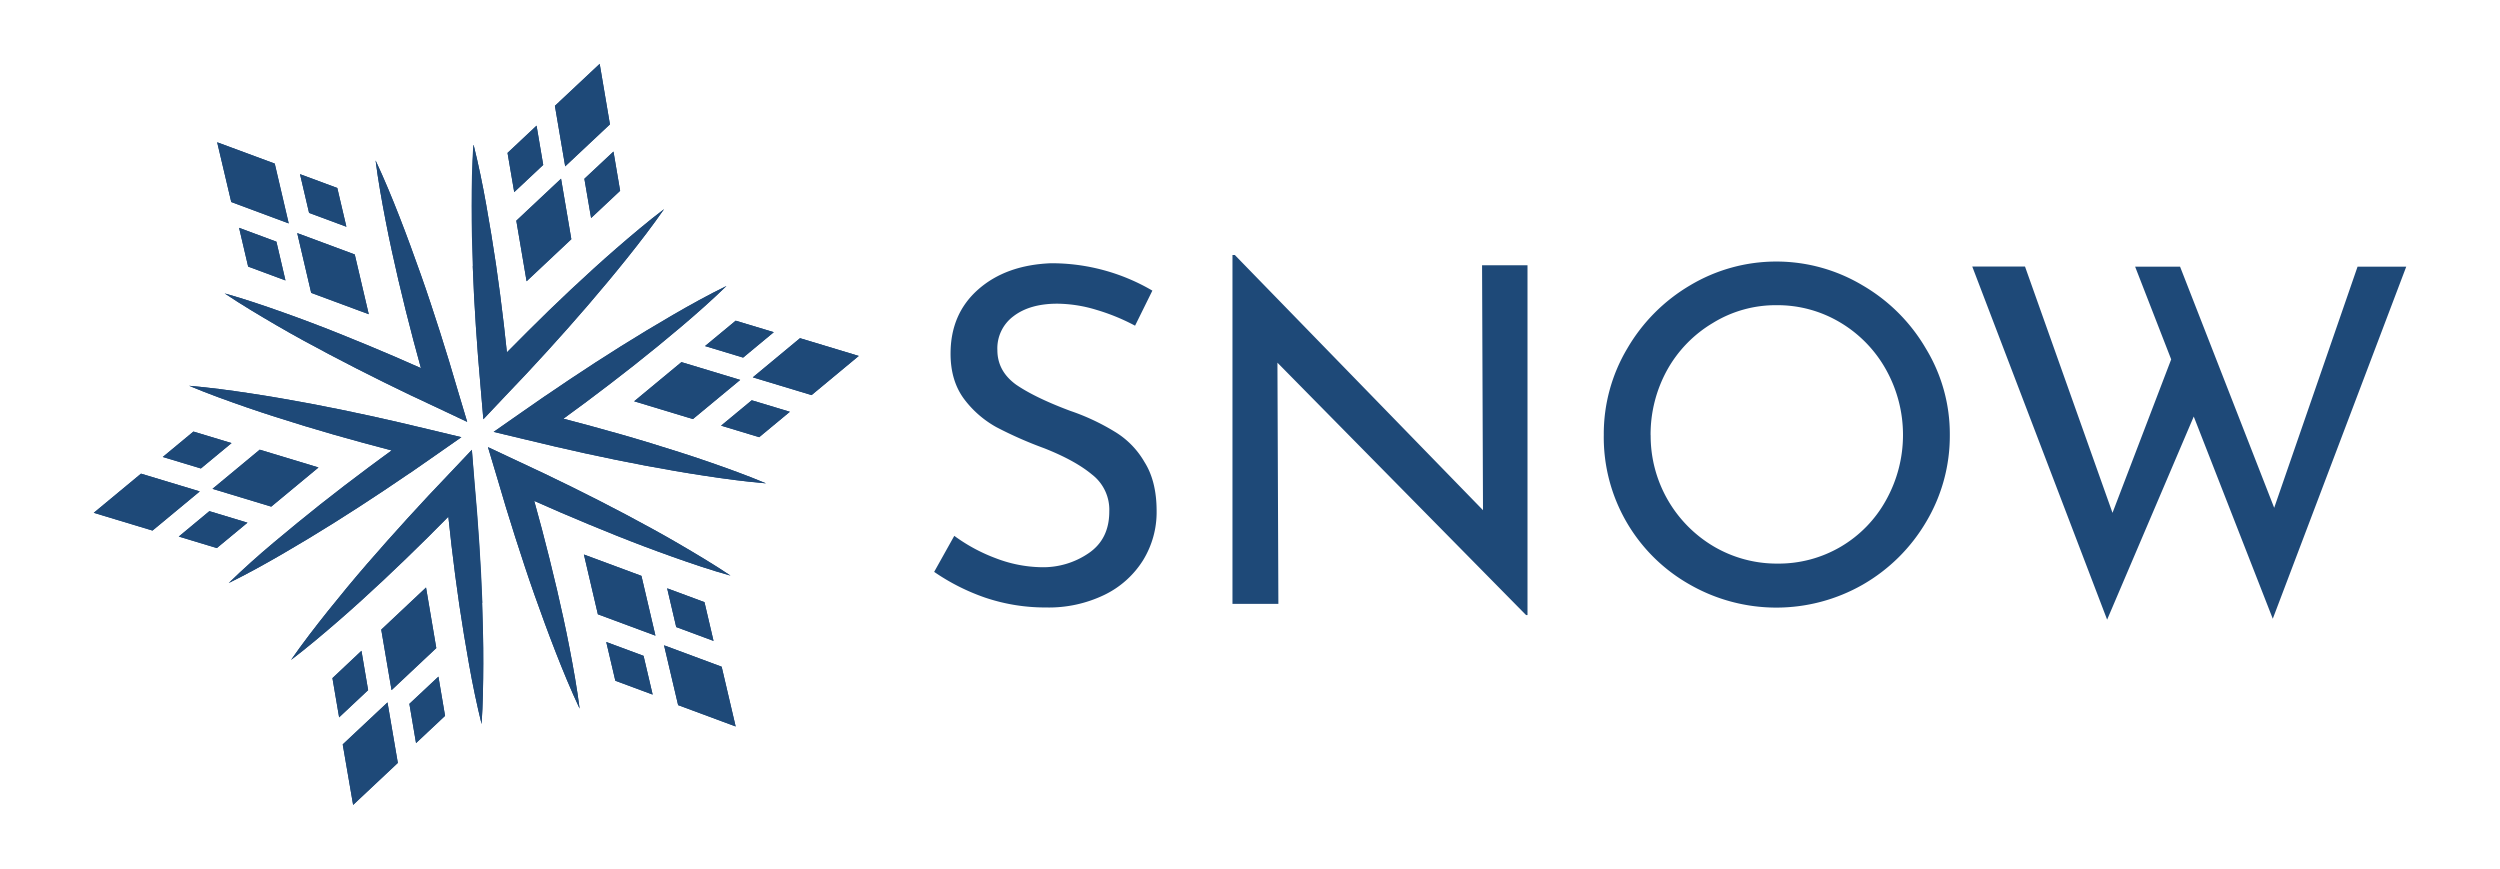 <svg id="Layer_1" data-name="Layer 1" xmlns="http://www.w3.org/2000/svg" width="800" height="278" viewBox="0 0 800 278"><defs><style>.cls-1{fill:#1e4978;}.cls-2{fill:none;}</style></defs><title>snow-logo-freelogovectors.net_</title><path class="cls-1" d="M195.18,300.79l-14.32,13.44-3.29-19.36,14.33-13.44,3.28,19.36" transform="translate(0 -261)"/><path class="cls-1" d="M191.9,281.43l-14.33,13.44,3.29,19.36,14.32-13.44Zm-.66,1.95,2.9,17.06-12.62,11.84-2.9-17.06,12.62-11.84" transform="translate(0 -261)"/><path class="cls-1" d="M182.83,337.52,168.51,351l-3.29-19.36,14.32-13.44,3.29,19.36" transform="translate(0 -261)"/><path class="cls-1" d="M179.54,318.16,165.22,331.6,168.51,351l14.32-13.44-3.29-19.36Zm-.66,1.95,2.9,17.06L169.16,349,166.27,332l12.61-11.84" transform="translate(0 -261)"/><path class="cls-1" d="M198.46,322.05l-9.29,8.72L187,318.21l9.29-8.71Z" transform="translate(0 -261)"/><path class="cls-1" d="M196.33,309.5,187,318.21l2.13,12.56,9.29-8.72Zm-.43,1.26,1.88,11.06-8.18,7.68-1.88-11.06,8.18-7.68" transform="translate(0 -261)"/><path class="cls-1" d="M173.83,313.77l-9.28,8.71-2.14-12.55,9.29-8.72Z" transform="translate(0 -261)"/><path class="cls-1" d="M171.7,301.21l-9.29,8.72,2.14,12.55,9.28-8.71Zm-.43,1.27,1.88,11.06L165,321.22l-1.88-11.06,8.18-7.68" transform="translate(0 -261)"/><path class="cls-1" d="M87.89,313.36l4.47,19.13L74,325.65l-4.48-19.12,18.42,6.83" transform="translate(0 -261)"/><path class="cls-1" d="M69.47,306.53,74,325.65l18.41,6.84-4.47-19.13Zm1.37,1.54,16.22,6L91,330.94l-16.22-6-3.94-16.85" transform="translate(0 -261)"/><path class="cls-1" d="M113.52,342.43,118,361.55l-18.42-6.83-4.47-19.13,18.41,6.84" transform="translate(0 -261)"/><path class="cls-1" d="M95.11,335.59l4.47,19.13L118,361.55l-4.48-19.12-18.41-6.84Zm1.36,1.55,16.22,6,4,16.85-16.23-6Z" transform="translate(0 -261)"/><path class="cls-1" d="M107.93,321.16l2.91,12.4L98.9,329.13,96,316.73l11.94,4.43" transform="translate(0 -261)"/><path class="cls-1" d="M96,316.73l2.91,12.4,11.94,4.43-2.91-12.4Zm.89,1,10.52,3.9L110,332.56l-10.52-3.91Z" transform="translate(0 -261)"/><path class="cls-1" d="M88.45,338.34l2.9,12.4-11.94-4.43-2.9-12.4,11.94,4.43" transform="translate(0 -261)"/><path class="cls-1" d="M76.51,333.91l2.9,12.4,11.94,4.43-2.9-12.4Zm.88,1,10.52,3.91,2.56,10.92L80,345.84l-2.56-10.93" transform="translate(0 -261)"/><path class="cls-1" d="M45.12,412.57l18.8,5.68L48.8,430.78,30,425.1Z" transform="translate(0 -261)"/><path class="cls-1" d="M45.12,412.57,30,425.1l18.8,5.68,15.12-12.53-18.8-5.68Zm.22,1.08,16.57,5-13.33,11-16.56-5Z" transform="translate(0 -261)"/><path class="cls-1" d="M83.11,404.9l18.8,5.69L86.79,423.12,68,417.43,83.11,404.9" transform="translate(0 -261)"/><path class="cls-1" d="M83.11,404.9,68,417.43l18.8,5.69,15.12-12.53-18.8-5.69Zm.22,1.09,16.56,5L86.57,422,70,417Z" transform="translate(0 -261)"/><path class="cls-1" d="M61.9,399.1l12.19,3.69-9.81,8.12-12.19-3.68Z" transform="translate(0 -261)"/><path class="cls-1" d="M61.9,399.1l-9.81,8.13,12.19,3.68,9.81-8.12Zm.14.71,10.74,3.24-8.64,7.16L53.4,407Z" transform="translate(0 -261)"/><path class="cls-1" d="M67,424.57l12.19,3.69-9.81,8.12L57.23,432.7Z" transform="translate(0 -261)"/><path class="cls-1" d="M67,424.57l-9.81,8.13,12.19,3.68,9.81-8.12Zm.14.7,10.74,3.25-8.64,7.16-10.74-3.25,8.64-7.16" transform="translate(0 -261)"/><path class="cls-1" d="M109.66,499.21,124,485.77l3.29,19.36L113,518.57Z" transform="translate(0 -261)"/><path class="cls-1" d="M124,485.77l-14.32,13.44L113,518.57l14.32-13.44Zm-.66,2,2.9,17.06L113.6,516.62l-2.9-17.06Z" transform="translate(0 -261)"/><path class="cls-1" d="M122,462.48,136.33,449l3.29,19.36L125.3,481.84,122,462.48" transform="translate(0 -261)"/><path class="cls-1" d="M136.33,449,122,462.48l3.29,19.36,14.32-13.44Zm-.65,1.95,2.9,17.06L126,479.89l-2.9-17.06Z" transform="translate(0 -261)"/><path class="cls-1" d="M106.38,478l9.29-8.72,2.13,12.56-9.28,8.71Z" transform="translate(0 -261)"/><path class="cls-1" d="M115.67,469.23,106.38,478l2.14,12.55,9.28-8.71-2.13-12.56Zm-.42,1.27,1.87,11.06-8.18,7.68-1.88-11.06Z" transform="translate(0 -261)"/><path class="cls-1" d="M131,486.23l9.29-8.71,2.13,12.55-9.29,8.72Z" transform="translate(0 -261)"/><path class="cls-1" d="M140.3,477.52,131,486.23l2.13,12.56,9.29-8.72Zm-.43,1.26,1.88,11.06-8.18,7.68-1.88-11.06Z" transform="translate(0 -261)"/><path class="cls-1" d="M217,486.64l-4.48-19.13,18.41,6.84,4.48,19.12Z" transform="translate(0 -261)"/><path class="cls-1" d="M212.48,467.51,217,486.64l18.41,6.83-4.48-19.12-18.41-6.84Zm1.36,1.55,16.22,6L234,491.93l-16.23-6Z" transform="translate(0 -261)"/><path class="cls-1" d="M191.32,457.57l-4.47-19.12,18.41,6.83,4.48,19.13-18.42-6.84" transform="translate(0 -261)"/><path class="cls-1" d="M186.85,438.45l4.47,19.12,18.42,6.84-4.48-19.13-18.41-6.83Zm1.36,1.54,16.22,6,3.94,16.85-16.22-6Z" transform="translate(0 -261)"/><path class="cls-1" d="M196.91,478.84,194,466.44l11.94,4.43,2.91,12.4-11.94-4.43" transform="translate(0 -261)"/><path class="cls-1" d="M194,466.44l2.91,12.4,11.94,4.43-2.91-12.4L194,466.44Zm.89,1,10.52,3.91L208,482.27l-10.52-3.9Z" transform="translate(0 -261)"/><path class="cls-1" d="M216.39,461.66l-2.9-12.4,11.94,4.43,2.9,12.4-11.94-4.43" transform="translate(0 -261)"/><path class="cls-1" d="M213.49,449.26l2.9,12.4,11.94,4.43-2.9-12.4-11.94-4.43Zm.88,1,10.52,3.9,2.56,10.93-10.52-3.91-2.56-10.92" transform="translate(0 -261)"/><path class="cls-1" d="M259.72,387.43l-18.8-5.68L256,369.22l18.8,5.68Z" transform="translate(0 -261)"/><path class="cls-1" d="M256,369.22l-15.12,12.53,18.8,5.68,15.12-12.53Zm.22,1.08,16.57,5-13.33,11-16.57-5,13.33-11" transform="translate(0 -261)"/><path class="cls-1" d="M221.73,395.1l-18.8-5.69,15.13-12.53,18.8,5.69L221.73,395.1" transform="translate(0 -261)"/><path class="cls-1" d="M218.06,376.88l-15.13,12.53,18.8,5.69,15.13-12.53-18.8-5.69Zm.21,1.09,16.57,5-13.33,11L205,389Z" transform="translate(0 -261)"/><path class="cls-1" d="M242.94,400.9l-12.19-3.69,9.81-8.12,12.19,3.68-9.81,8.13" transform="translate(0 -261)"/><path class="cls-1" d="M240.56,389.09l-9.81,8.12,12.19,3.69,9.81-8.13-12.19-3.68Zm.14.7L251.44,393l-8.64,7.16L232.06,397l8.64-7.16" transform="translate(0 -261)"/><path class="cls-1" d="M237.8,375.43l-12.19-3.69,9.81-8.12,12.19,3.68-9.81,8.13" transform="translate(0 -261)"/><path class="cls-1" d="M235.42,363.62l-9.81,8.12,12.19,3.69,9.81-8.13-12.19-3.68Zm.14.7,10.75,3.25-8.65,7.16-10.74-3.25,8.64-7.16" transform="translate(0 -261)"/><path class="cls-1" d="M151.28,346.18c.22,6.44.57,12.87,1,19.3.2,3.21.47,6.42.69,9.63l.81,9.62.89,10.43,7.19-7.61,6.72-7.08,6.62-7.18c4.37-4.82,8.71-9.67,12.95-14.62s8.43-9.95,12.51-15.05,8.08-10.29,11.84-15.7c-5.25,4-10.24,8.22-15.18,12.5s-9.75,8.68-14.51,13.13-9.43,9-14,13.57l-6.6,6.63c-.33-3-.64-6.06-1-9.08-.75-6.39-1.57-12.78-2.51-19.16s-2-12.74-3.13-19.1-2.44-12.7-4-19c-.44,6.5-.53,13-.54,19.44s.14,12.91.37,19.35" transform="translate(0 -261)"/><path class="cls-1" d="M151.45,307.39c-.44,6.5-.53,13-.54,19.44s.14,12.91.37,19.35.57,12.87,1,19.3c.2,3.21.47,6.42.69,9.63l.81,9.62.89,10.43,7.19-7.61,6.72-7.08,6.62-7.18c4.37-4.82,8.71-9.67,12.95-14.62s8.43-9.95,12.51-15.05,8.08-10.29,11.84-15.7c-5.25,4-10.24,8.22-15.18,12.5s-9.75,8.68-14.51,13.13-9.43,9-14,13.57l-6.6,6.63c-.33-3-.64-6.06-1-9.08-.75-6.39-1.57-12.78-2.51-19.16s-2-12.74-3.13-19.1-2.44-12.7-4-19Zm.68,7.49c.87,4,1.63,8,2.33,11.72,1.07,5.8,2.09,12,3.13,19.06.86,5.85,1.68,12.1,2.51,19.13.25,2.07.47,4.19.69,6.23.1,1,.21,1.89.31,2.84l.24,2.17,1.54-1.55,6.59-6.62c5.38-5.32,9.84-9.62,14-13.54,5.24-4.91,10-9.2,14.48-13.11,2.93-2.54,6-5.19,9.25-7.83-2.5,3.35-5,6.55-7.42,9.58-3.72,4.66-7.8,9.58-12.48,15-3.74,4.36-7.85,9-12.93,14.59l-6.61,7.17-6.71,7.08-5.6,5.91-.68-8.1L154,375c-.09-1.13-.17-2.27-.26-3.41-.15-2-.31-4.14-.43-6.21-.46-7.05-.78-13.36-1-19.27-.25-7.1-.37-13.42-.37-19.31,0-3.82,0-7.83.18-11.95" transform="translate(0 -261)"/><path class="cls-1" d="M127.54,350.85c1.47,6.34,3.07,12.66,4.72,18.95l2.44,9c-2.79-1.22-5.56-2.47-8.36-3.67-5.92-2.54-11.86-5-17.85-7.4s-12-4.67-18.11-6.84-12.22-4.24-18.49-6c5.42,3.63,11,6.94,16.56,10.19s11.26,6.33,17,9.36,11.43,5.93,17.2,8.79c2.88,1.43,5.79,2.81,8.69,4.22l8.73,4.1L149.5,396l-3-10-2.78-9.36-2.9-9.32c-2-6.2-4-12.38-6.19-18.53s-4.4-12.27-6.78-18.36-4.87-12.13-7.67-18.1c.83,6.54,2,13,3.23,19.39s2.65,12.79,4.12,19.14" transform="translate(0 -261)"/><path class="cls-1" d="M120.19,312.32c.83,6.54,2,13,3.23,19.39s2.65,12.79,4.12,19.14,3.07,12.66,4.72,18.95l2.44,9c-2.79-1.22-5.56-2.47-8.36-3.67-5.92-2.54-11.86-5-17.85-7.4s-12-4.67-18.11-6.84-12.22-4.24-18.49-6c5.42,3.63,11,6.94,16.56,10.19s11.26,6.33,17,9.36,11.43,5.93,17.2,8.79c2.88,1.43,5.79,2.81,8.69,4.22l8.73,4.1L149.5,396l-3-10-2.78-9.36-2.9-9.32c-2-6.2-4-12.38-6.19-18.53s-4.4-12.27-6.78-18.36-4.87-12.13-7.67-18.1Zm2.11,7.27c1.65,3.83,3.16,7.61,4.58,11.21,2.18,5.55,4.39,11.55,6.77,18.33,1.91,5.41,3.87,11.29,6.18,18.49l2.9,9.31,2.78,9.36,2.32,7.8-7.36-3.46-8.73-4.1L128.67,385c-1.84-.89-3.75-1.8-5.6-2.73-6.34-3.13-12-6-17.18-8.78-6.28-3.33-11.81-6.39-16.91-9.33-3.31-1.92-6.76-4-10.26-6.13,3.92,1.25,7.71,2.56,11.31,3.84,5.55,2,11.46,4.2,18.08,6.82,5.5,2.18,11.32,4.6,17.82,7.39,1.92.82,3.86,1.68,5.74,2.51l2.61,1.16,2,.88-.57-2.11-2.44-9c-1.92-7.33-3.42-13.34-4.71-18.93-1.63-7-3-13.24-4.11-19.09-.74-3.81-1.48-7.81-2.15-11.93" transform="translate(0 -261)"/><path class="cls-1" d="M131.16,412.41l7.92-5.51,8.59-6-10.18-2.44L128,396.22l-9.53-2.15c-6.36-1.38-12.73-2.71-19.14-3.91S86.5,387.84,80,386.86s-13-1.86-19.51-2.41c6.08,2.55,12.23,4.76,18.41,6.9s12.39,4.09,18.63,6,12.5,3.68,18.78,5.39l9,2.4c-2.45,1.81-4.92,3.58-7.35,5.41-5.16,3.85-10.29,7.76-15.34,11.76s-10,8.07-15,12.26-9.78,8.47-14.45,13c5.84-2.88,11.49-6,17.1-9.25s11.11-6.58,16.57-10,10.86-6.93,16.22-10.5c2.68-1.78,5.33-3.61,8-5.41" transform="translate(0 -261)"/><path class="cls-1" d="M60.53,384.45c6.08,2.55,12.23,4.76,18.41,6.9s12.39,4.09,18.63,6,12.5,3.68,18.78,5.39l9,2.4c-2.45,1.81-4.92,3.58-7.35,5.41-5.16,3.85-10.29,7.76-15.34,11.76s-10,8.07-15,12.26-9.78,8.47-14.45,13c5.84-2.88,11.49-6,17.1-9.25s11.11-6.58,16.57-10,10.86-6.93,16.22-10.5c2.68-1.78,5.33-3.61,8-5.41l7.92-5.51,8.59-6-10.18-2.44L128,396.22l-9.53-2.15c-6.36-1.38-12.73-2.71-19.14-3.91S86.5,387.84,80,386.86s-13-1.86-19.51-2.41Zm7.35,1.8c4.14.49,8.17,1.07,12,1.64,5.9.9,12.2,2,19.26,3.3,5.63,1.05,11.71,2.29,19.1,3.9l9.51,2.14,9.5,2.27,7.91,1.89L138.48,406l-7.91,5.5-2.83,1.93c-1.69,1.15-3.43,2.33-5.16,3.48-5.89,3.92-11.18,7.35-16.19,10.49-6,3.77-11.44,7-16.54,10-3.32,1.91-6.81,3.88-10.44,5.83,3-2.78,6.08-5.4,9-7.88,4.49-3.82,9.38-7.82,15-12.24,4.64-3.68,9.65-7.51,15.31-11.74,1.67-1.26,3.39-2.51,5-3.72L126,406l1.76-1.3-2.11-.56-9-2.39c-7.3-2-13.26-3.71-18.75-5.39-6.87-2.09-13-4-18.59-6-3.66-1.27-7.5-2.62-11.4-4.11" transform="translate(0 -261)"/><path class="cls-1" d="M154.37,453.92c-.23-6.44-.58-12.87-1-19.3-.2-3.21-.46-6.42-.69-9.63l-.81-9.62L151,404.94l-7.2,7.61-6.71,7.08-6.62,7.18c-4.38,4.82-8.72,9.67-13,14.62s-8.43,9.95-12.5,15.05-8.08,10.29-11.84,15.7c5.24-4,10.23-8.22,15.17-12.5s9.75-8.68,14.51-13.13,9.43-9,14.06-13.57l6.6-6.63c.33,3,.64,6.06,1,9.08.75,6.39,1.57,12.78,2.51,19.16s2,12.74,3.13,19.1,2.45,12.7,4,19c.43-6.5.52-13,.54-19.44s-.14-12.91-.37-19.35" transform="translate(0 -261)"/><path class="cls-1" d="M151,404.94l-7.2,7.61-6.71,7.08-6.62,7.18c-4.38,4.82-8.72,9.67-13,14.62s-8.43,9.95-12.5,15.05-8.08,10.29-11.84,15.7c5.24-4,10.23-8.22,15.17-12.5s9.75-8.68,14.51-13.13,9.43-9,14.06-13.57l6.6-6.63c.33,3,.64,6.06,1,9.08.75,6.39,1.57,12.78,2.51,19.16s2,12.74,3.13,19.1,2.45,12.7,4,19c.43-6.5.52-13,.54-19.44s-.14-12.91-.37-19.35-.58-12.87-1-19.3c-.2-3.21-.46-6.42-.69-9.63l-.81-9.62L151,404.94Zm-.85,2.42.69,8.1.81,9.61c.08,1.13.17,2.27.25,3.41.15,2,.31,4.14.44,6.21.45,7.06.77,13.36,1,19.27.25,7.1.37,13.42.37,19.31,0,3.82,0,7.83-.17,12-.88-4-1.64-8-2.34-11.72-1.06-5.79-2.08-12-3.12-19.06-.86-5.86-1.68-12.11-2.51-19.14-.25-2.07-.48-4.18-.7-6.23-.1-.94-.2-1.89-.31-2.83l-.23-2.17-1.54,1.55-6.6,6.62c-5.38,5.32-9.84,9.63-14,13.54-5.25,4.91-10,9.2-14.48,13.11-2.93,2.54-6,5.19-9.26,7.83,2.5-3.35,5-6.55,7.42-9.58,3.73-4.66,7.81-9.58,12.49-15,3.73-4.36,7.84-9,12.93-14.59l6.61-7.17,6.71-7.09,5.59-5.9" transform="translate(0 -261)"/><path class="cls-1" d="M178.11,449.25c-1.48-6.34-3.07-12.66-4.72-18.95l-2.45-9c2.79,1.22,5.57,2.47,8.37,3.67,5.91,2.54,11.85,5,17.84,7.4s12,4.67,18.11,6.84,12.22,4.24,18.49,6c-5.41-3.63-11-6.94-16.56-10.19s-11.25-6.33-16.94-9.36-11.44-5.93-17.21-8.79c-2.88-1.43-5.79-2.81-8.68-4.22l-8.74-4.1-9.47-4.45,3,10,2.78,9.36,2.91,9.32c2,6.2,4,12.38,6.18,18.53s4.41,12.27,6.79,18.36,4.87,12.14,7.67,18.1c-.83-6.54-2-13-3.23-19.39s-2.65-12.79-4.12-19.14" transform="translate(0 -261)"/><path class="cls-1" d="M156.15,404.08l3,10,2.78,9.36,2.91,9.32c2,6.2,4,12.38,6.18,18.53s4.41,12.27,6.79,18.36,4.87,12.14,7.67,18.1c-.83-6.54-2-13-3.23-19.39s-2.65-12.79-4.12-19.14-3.07-12.66-4.72-18.95l-2.45-9c2.79,1.22,5.57,2.47,8.37,3.67,5.91,2.54,11.85,5,17.84,7.4s12,4.67,18.11,6.84,12.22,4.24,18.49,6c-5.41-3.63-11-6.94-16.56-10.19s-11.25-6.33-16.94-9.36-11.44-5.93-17.21-8.79c-2.88-1.43-5.79-2.81-8.68-4.22l-8.74-4.1-9.47-4.45Zm1.67,1.93,7.36,3.46,8.72,4.1,3.08,1.49c1.84.89,3.74,1.8,5.6,2.73,6.33,3.13,11.95,6,17.18,8.78,6.28,3.34,11.81,6.39,16.91,9.33,3.3,1.92,6.76,4,10.26,6.13-3.93-1.25-7.71-2.56-11.32-3.84-5.55-2-11.46-4.2-18.07-6.82-5.49-2.18-11.32-4.6-17.82-7.39-1.92-.82-3.85-1.68-5.73-2.51l-2.63-1.16-2-.88.57,2.11,2.44,9c1.92,7.33,3.42,13.34,4.72,18.93,1.62,7,3,13.25,4.11,19.09.73,3.81,1.48,7.81,2.15,11.93-1.65-3.83-3.17-7.61-4.59-11.21-2.17-5.55-4.39-11.55-6.77-18.33-1.91-5.42-3.87-11.3-6.17-18.49l-2.9-9.31-2.79-9.36-2.31-7.8" transform="translate(0 -261)"/><path class="cls-1" d="M174.49,387.69l-7.93,5.51-8.59,6,10.19,2.44,9.49,2.26,9.52,2.15c6.36,1.38,12.74,2.71,19.14,3.91s12.83,2.32,19.29,3.3,13,1.86,19.51,2.41c-6.07-2.55-12.23-4.76-18.4-6.9s-12.4-4.09-18.63-6-12.5-3.68-18.78-5.39l-9-2.4c2.45-1.8,4.92-3.58,7.36-5.41q7.74-5.78,15.33-11.76c5.05-4,10.06-8.07,15-12.26s9.78-8.47,14.45-13c-5.85,2.88-11.5,6-17.1,9.25s-11.11,6.58-16.58,10-10.86,6.93-16.22,10.5c-2.68,1.78-5.32,3.61-8,5.41" transform="translate(0 -261)"/><path class="cls-1" d="M232.38,352.53c-5.85,2.88-11.5,6-17.1,9.25s-11.11,6.58-16.58,10-10.86,6.93-16.22,10.5c-2.68,1.78-5.32,3.61-8,5.41l-7.93,5.51-8.59,6,10.19,2.44,9.49,2.26,9.52,2.15c6.36,1.38,12.74,2.71,19.14,3.91s12.83,2.32,19.29,3.3,13,1.86,19.51,2.41c-6.07-2.55-12.23-4.76-18.4-6.9s-12.4-4.09-18.63-6-12.5-3.68-18.78-5.39l-9-2.4c2.45-1.8,4.92-3.58,7.36-5.41q7.74-5.78,15.33-11.76c5.05-4,10.06-8.07,15-12.26s9.78-8.47,14.45-13Zm-6.15,4.33c-3,2.78-6.07,5.4-9,7.89-4.49,3.82-9.38,7.82-14.95,12.23-4.63,3.67-9.64,7.51-15.31,11.74-1.67,1.26-3.39,2.51-5.06,3.73l-2.29,1.67-1.76,1.3L180,396l9,2.39c7.3,2,13.26,3.71,18.75,5.39,6.87,2.09,12.95,4.05,18.59,6,3.67,1.27,7.51,2.62,11.41,4.11-4.15-.49-8.17-1.07-12-1.64-5.9-.89-12.2-2-19.25-3.3-5.65-1.05-11.72-2.3-19.11-3.9l-9.51-2.14-9.49-2.27-7.92-1.89,6.68-4.65,7.91-5.5,2.84-1.93c1.68-1.15,3.42-2.34,5.15-3.48,5.89-3.92,11.18-7.35,16.19-10.49,6-3.76,11.44-7,16.55-10,3.31-1.91,6.8-3.88,10.43-5.83" transform="translate(0 -261)"/><path class="cls-1" d="M363.22,365.22a65.86,65.86,0,0,0-12.44-5.09,43.94,43.94,0,0,0-12.44-1.95q-8.83,0-14.08,4.05a12.8,12.8,0,0,0-5.1,10.79q0,6.74,6,11.08,6.15,4.2,17.39,8.4a70.88,70.88,0,0,1,14.08,6.59,27.07,27.07,0,0,1,9.59,9.74q3.9,6.15,3.9,15.73a29.36,29.36,0,0,1-4.35,15.74,30,30,0,0,1-12.43,11.09,40.88,40.88,0,0,1-18.73,4,60.11,60.11,0,0,1-19.34-3.14A67.7,67.7,0,0,1,298.93,444l6.44-11.53a54.73,54.73,0,0,0,13.34,7.19,42.51,42.51,0,0,0,14.54,2.85,25.75,25.75,0,0,0,15.13-4.5q6.6-4.5,6.59-13.34a14.2,14.2,0,0,0-5.54-11.83q-5.4-4.5-15.28-8.4a127.72,127.72,0,0,1-15.29-6.74,32.8,32.8,0,0,1-10.34-9q-4.35-5.85-4.34-14.54,0-12.73,8.84-20.53t23.22-8.39A63.74,63.74,0,0,1,368.76,354ZM488.8,345.89V457.83h-.45l-79.57-80.77.3,77.17H394.39V342.6h.75l79.42,81.66-.3-78.37Zm24.41,54.25a53.37,53.37,0,0,1,7.49-27.57,56.27,56.27,0,0,1,20.08-20.23,53.78,53.78,0,0,1,55.29,0,56,56,0,0,1,20.23,20.23,52.58,52.58,0,0,1,7.64,27.57,53.74,53.74,0,0,1-7.49,27.72,55.69,55.69,0,0,1-20.38,20.23,55.73,55.73,0,0,1-55.29,0,54.09,54.09,0,0,1-27.57-47.95Zm15,.15a41.13,41.13,0,0,0,20.08,35.51,39.79,39.79,0,0,0,20.53,5.55A39.2,39.2,0,0,0,603.56,421a42.87,42.87,0,0,0,0-41.66,40.35,40.35,0,0,0-14.68-15.14,39.09,39.09,0,0,0-20.38-5.54,38.33,38.33,0,0,0-20.38,5.69,40.27,40.27,0,0,0-14.68,15.14A42.68,42.68,0,0,0,528.19,400.29ZM727.29,459,702,394.29l-27.72,65-43.16-113H648l28,78.82L694.78,376l-11.54-29.67h14.38l30.12,77.17,26.68-77.17H770Z" transform="translate(0 -261)"/><rect class="cls-2" width="800" height="278"/></svg>